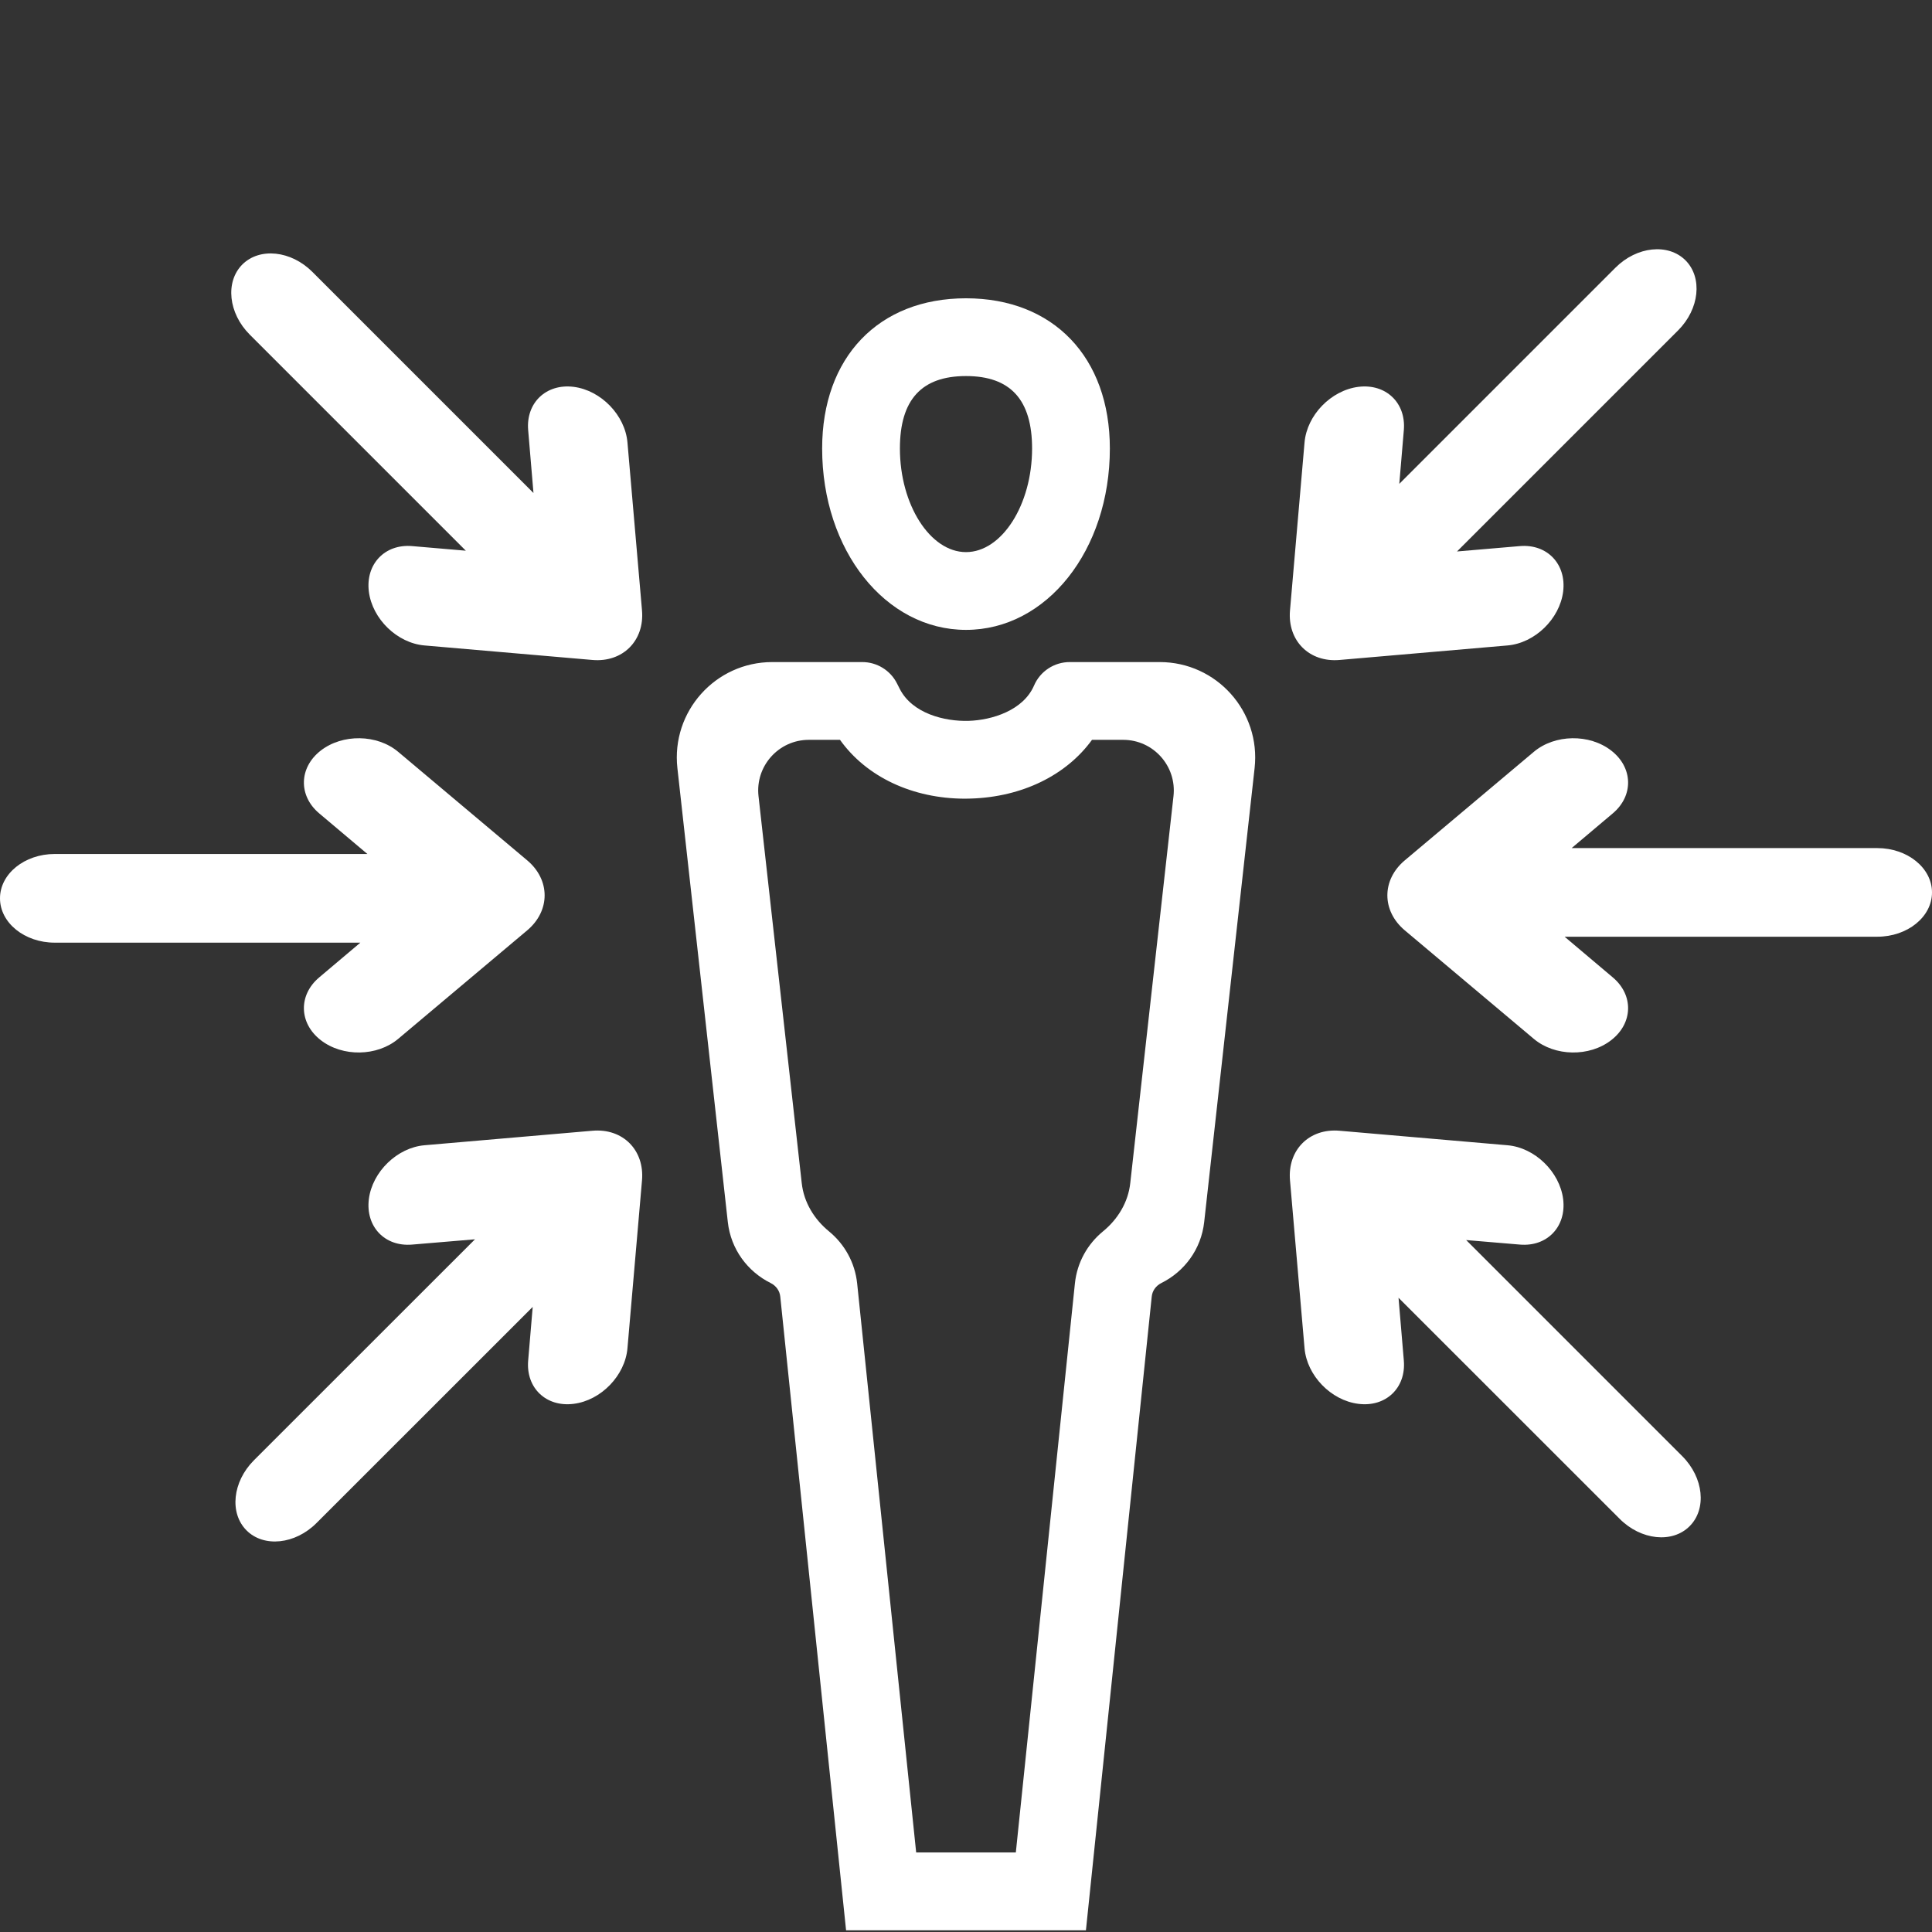 <svg xmlns="http://www.w3.org/2000/svg" xmlns:xlink="http://www.w3.org/1999/xlink" width="500" zoomAndPan="magnify" viewBox="0 0 375 375" height="500" preserveAspectRatio="xMidYMid meet" version="1.2"><rect x="0" y="0" width="375" height="375" fill="#333333" stroke="none"/><g id="44ccdfc4e4"><path style=" stroke:none;fill-rule:nonzero;fill:#ffffff;fill-opacity:1;" d="M 219.383 229.641 C 218.973 233.371 216.969 236.656 214.074 239.023 C 211.109 241.461 209.062 245.008 208.637 249.129 L 197.172 359.562 L 177.828 359.562 L 166.375 249.129 C 165.938 245.008 163.891 241.461 160.926 239.023 C 158.031 236.656 156.027 233.371 155.617 229.641 L 147.227 154.531 C 146.574 148.707 151.129 143.602 156.988 143.602 L 163.043 143.602 C 168.148 150.766 177.086 155.023 187.34 155.023 C 187.707 155.023 188.094 155.012 188.461 155 C 198.418 154.691 206.988 150.457 211.957 143.602 L 218.012 143.602 C 223.871 143.602 228.426 148.707 227.773 154.531 Z M 207.629 128.508 C 204.621 128.508 201.898 130.293 200.707 133.062 C 198.625 137.891 192.547 139.781 188.004 139.918 C 183.379 140.055 177.062 138.512 174.625 133.68 L 174.098 132.641 C 172.816 130.109 170.207 128.508 167.371 128.508 L 149.895 128.508 C 138.863 128.508 130.27 138.098 131.48 149.074 L 141.266 237.18 C 141.848 242.492 145.133 246.828 149.586 249.039 C 150.617 249.551 151.336 250.523 151.449 251.668 L 164.223 374.672 L 210.777 374.672 L 223.551 251.668 C 223.664 250.523 224.383 249.551 225.414 249.039 C 229.867 246.828 233.152 242.492 233.734 237.18 L 243.52 149.074 C 244.73 138.098 236.137 128.508 225.105 128.508 L 207.629 128.508 "/><path style=" stroke:none;fill-rule:nonzero;fill:#ffffff;fill-opacity:1;" d="M 187.5 72.992 C 178.871 72.992 174.672 77.594 174.672 87.059 C 174.672 97.965 180.543 107.164 187.5 107.164 C 194.457 107.164 200.328 97.965 200.328 87.059 C 200.328 77.594 196.129 72.992 187.5 72.992 Z M 187.5 122.258 C 171.844 122.258 159.578 106.797 159.578 87.059 C 159.578 69.344 170.527 57.898 187.5 57.898 C 204.461 57.898 215.422 69.344 215.422 87.059 C 215.422 106.797 203.168 122.258 187.5 122.258 "/><path style=" stroke:none;fill-rule:nonzero;fill:#ffffff;fill-opacity:1;" d="M 62.254 145.688 C 58.023 148.98 57.883 154.43 61.945 157.863 L 71.309 165.758 L 10.621 165.758 C 4.762 165.758 0 169.613 0 174.363 C 0 179.113 4.762 182.969 10.621 182.969 L 69.945 182.969 L 61.945 189.723 C 57.883 193.156 58.023 198.602 62.254 201.887 C 66.488 205.184 73.207 205.07 77.281 201.648 L 102.32 180.59 C 106.844 176.789 106.844 170.781 102.32 166.984 L 77.281 145.926 C 73.207 142.504 66.488 142.402 62.254 145.688 "/><path style=" stroke:none;fill-rule:nonzero;fill:#ffffff;fill-opacity:1;" d="M 71.594 232.742 C 70.93 238.074 74.684 242.023 79.984 241.574 L 92.195 240.547 L 49.277 283.449 C 45.137 287.605 44.496 293.68 47.848 297.047 C 51.211 300.41 57.301 299.77 61.441 295.613 L 103.398 253.672 L 102.516 264.098 C 102.07 269.406 106.02 273.16 111.34 272.484 C 116.66 271.824 121.332 266.992 121.789 261.695 L 124.613 229.102 C 125.117 223.219 120.871 218.961 114.988 219.477 L 82.387 222.293 C 77.098 222.75 72.27 227.43 71.594 232.742 "/><path style=" stroke:none;fill-rule:nonzero;fill:#ffffff;fill-opacity:1;" d="M 263.66 272.484 C 268.98 273.16 272.93 269.406 272.484 264.098 L 271.453 251.898 L 314.371 294.801 C 318.512 298.957 324.602 299.598 327.953 296.234 C 331.316 292.879 330.676 286.793 326.523 282.637 L 284.582 240.695 L 295.016 241.574 C 300.316 242.023 304.07 238.074 303.406 232.742 C 302.73 227.43 297.902 222.75 292.613 222.293 L 260.008 219.477 C 254.129 218.961 249.883 223.219 250.387 229.102 L 253.211 261.695 C 253.668 266.992 258.34 271.824 263.66 272.484 "/><path style=" stroke:none;fill-rule:nonzero;fill:#ffffff;fill-opacity:1;" d="M 312.742 201.887 C 316.977 198.602 317.117 193.156 313.055 189.723 L 303.691 181.816 L 364.379 181.816 C 370.238 181.816 375 177.969 375 173.219 C 375 168.473 370.238 164.613 364.379 164.613 L 305.055 164.613 L 313.055 157.863 C 317.117 154.43 316.977 148.98 312.742 145.688 C 308.512 142.402 301.793 142.504 297.719 145.926 L 272.68 166.984 C 268.156 170.781 268.156 176.789 272.68 180.59 L 297.719 201.648 C 301.793 205.07 308.512 205.184 312.742 201.887 "/><path style=" stroke:none;fill-rule:nonzero;fill:#ffffff;fill-opacity:1;" d="M 303.406 114.832 C 304.07 109.512 300.316 105.551 295.016 105.996 L 282.805 107.039 L 325.723 64.125 C 329.863 59.98 330.504 53.891 327.152 50.527 C 323.789 47.176 317.699 47.816 313.559 51.957 L 271.602 93.914 L 272.484 83.477 C 272.93 78.176 268.98 74.422 263.66 75.086 C 258.34 75.762 253.668 80.59 253.211 85.879 L 250.387 118.484 C 249.883 124.355 254.129 128.609 260.008 128.098 L 292.613 125.281 C 297.902 124.824 302.73 120.152 303.406 114.832 "/><path style=" stroke:none;fill-rule:nonzero;fill:#ffffff;fill-opacity:1;" d="M 111.34 75.086 C 106.02 74.422 102.07 78.176 102.516 83.477 L 103.547 95.688 L 60.629 52.77 C 56.488 48.629 50.398 47.988 47.035 51.34 C 43.684 54.703 44.324 60.793 48.465 64.938 L 90.418 106.891 L 79.984 105.996 C 74.684 105.551 70.93 109.512 71.594 114.832 C 72.27 120.152 77.098 124.824 82.387 125.281 L 114.988 128.098 C 120.871 128.609 125.117 124.355 124.613 118.484 L 121.789 85.879 C 121.332 80.59 116.66 75.762 111.34 75.086 "/></g></svg>